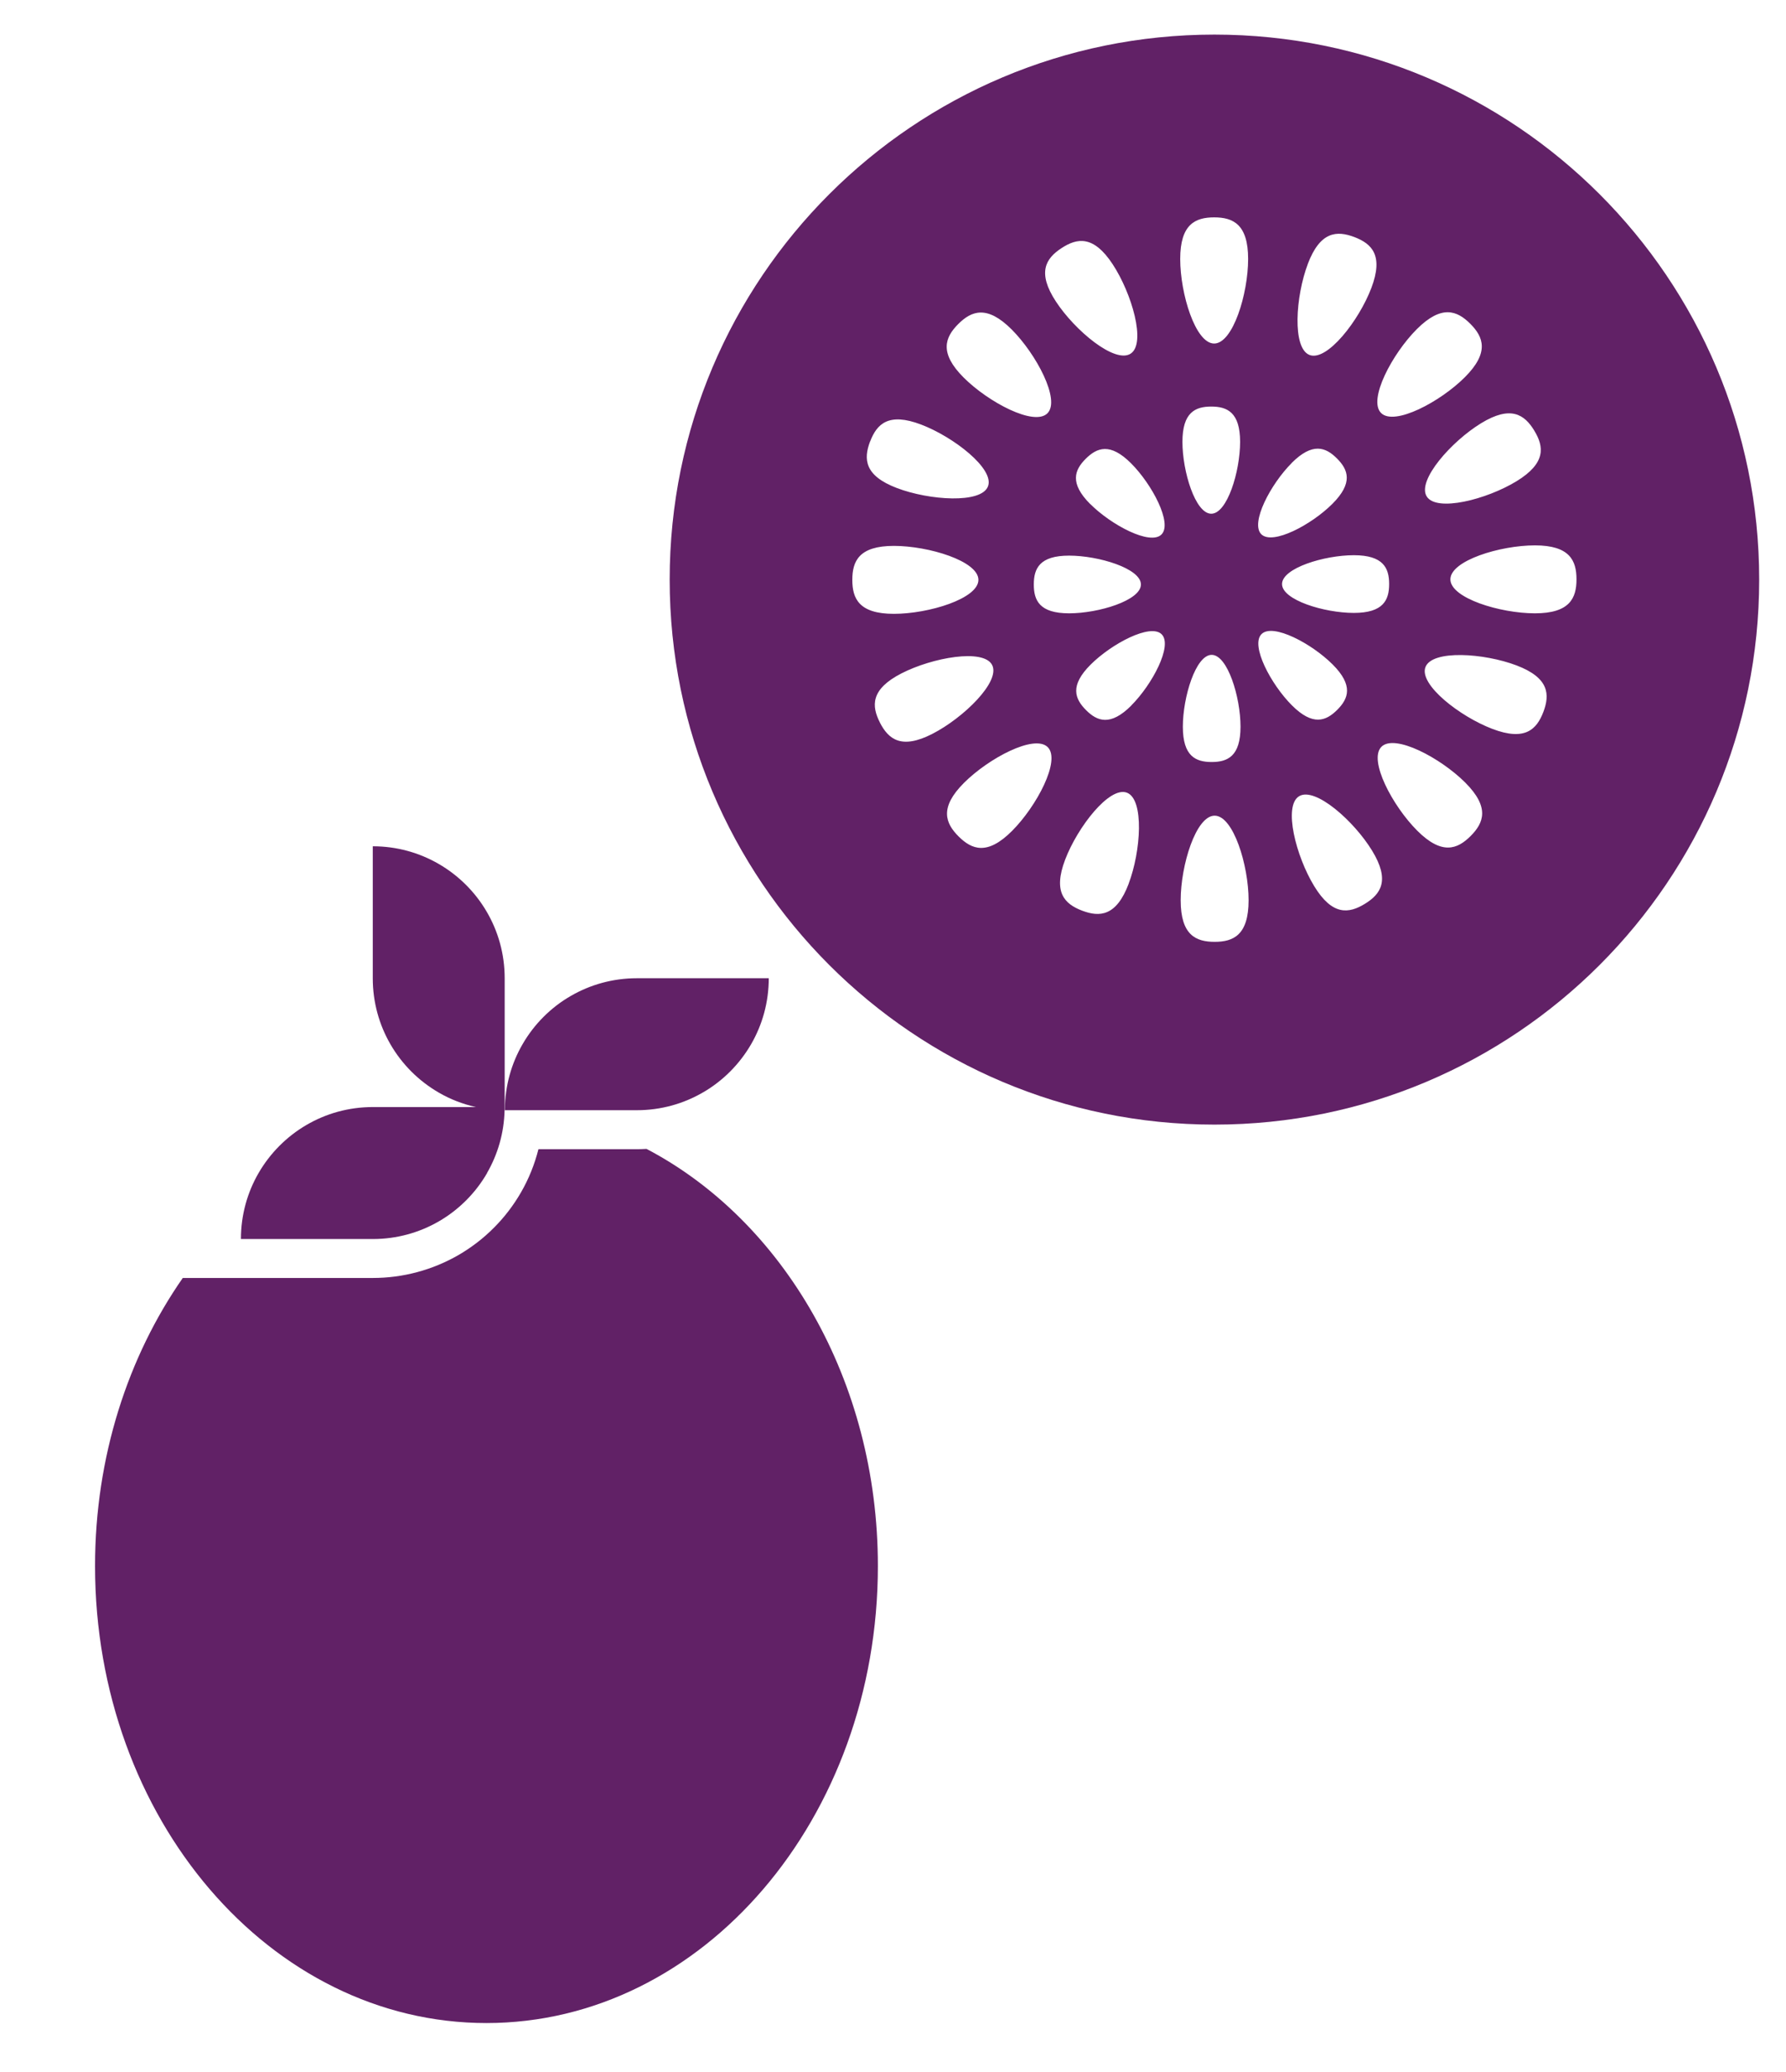 <?xml version="1.0" encoding="UTF-8"?><svg id="Livello_1" xmlns="http://www.w3.org/2000/svg" viewBox="0 0 345 400"><defs><style>.cls-1{fill:#612166;stroke-width:0px;}</style></defs><path class="cls-1" d="M296.5,118.42c-6.73,0-16.33-2.94-16.33-6.56s9.6-6.56,16.33-6.56,8.03,2.94,8.03,6.56-1.3,6.56-8.03,6.56M298.13,137.46c-1.29,3.39-3.55,5.67-9.84,3.28-6.29-2.39-14.22-8.55-12.94-11.93,1.29-3.39,11.31-2.72,17.6-.33,6.29,2.39,6.46,5.6,5.18,8.99M284.08,161.42c-2.56,2.56-5.56,3.72-10.32-1.04-4.76-4.76-9.47-13.62-6.91-16.19,2.56-2.56,11.43,2.15,16.19,6.91,4.76,4.76,3.6,7.76,1.04,10.32M263.64,174.52c-3.09,1.89-6.28,2.31-9.78-3.43-3.51-5.74-6.01-15.47-2.92-17.35,3.09-1.89,10.61,4.77,14.11,10.51,3.51,5.74,1.69,8.38-1.41,10.27M243.69,122.43c2.17-2.18,9.7,1.83,13.74,5.87,4.04,4.04,3.06,6.58.88,8.76-2.18,2.17-4.72,3.16-8.76-.88-4.04-4.04-8.04-11.57-5.87-13.74M249.5,89.4c4.04-4.04,6.58-3.06,8.76-.88s3.16,4.72-.88,8.76c-4.04,4.04-11.57,8.04-13.74,5.87s1.83-9.7,5.87-13.74M234.63,181.85c-3.62,0-6.56-1.3-6.56-8.03s2.94-16.33,6.56-16.33,6.56,9.6,6.56,16.33-2.94,8.03-6.56,8.03M228.41,85.32c0-5.71,2.49-6.82,5.57-6.82s5.57,1.11,5.57,6.82-2.49,13.87-5.57,13.87-5.57-8.16-5.57-13.87M234.06,126.44c3.07,0,5.57,8.16,5.57,13.87s-2.49,6.82-5.57,6.82-5.57-1.11-5.57-6.82,2.49-13.87,5.57-13.87M234.54,41.97c3.62,0,6.56,1.3,6.56,8.03s-2.94,16.33-6.56,16.33-6.56-9.6-6.56-16.33,2.94-8.03,6.56-8.03M218.54,136.22c-4.04,4.04-6.59,3.06-8.76.88-2.17-2.18-3.16-4.72.88-8.76,4.04-4.04,11.57-8.04,13.74-5.87,2.17,2.17-1.83,9.7-5.87,13.74M218.02,170.65c-2.39,6.29-5.6,6.46-8.99,5.18-3.38-1.29-5.67-3.55-3.28-9.84,2.39-6.29,8.55-14.22,11.93-12.94,3.38,1.29,2.72,11.31.33,17.6M195.48,160.45c-4.76,4.76-7.76,3.6-10.32,1.04-2.56-2.56-3.72-5.56,1.04-10.32,4.75-4.76,13.62-9.47,16.19-6.91,2.56,2.56-2.15,11.43-6.91,16.19M169.98,139.52c-1.65-3.22-1.83-6.43,4.15-9.5,5.98-3.07,15.87-4.84,17.52-1.62,1.65,3.22-5.55,10.22-11.54,13.29-5.99,3.07-8.48,1.05-10.14-2.17M164.64,111.96c0-3.62,1.3-6.56,8.03-6.56s16.33,2.94,16.33,6.56-9.6,6.56-16.33,6.56-8.03-2.94-8.03-6.56M168.08,85.25c1.29-3.39,3.55-5.67,9.84-3.28,6.29,2.39,14.22,8.55,12.93,11.93-1.29,3.39-11.31,2.72-17.6.33-6.29-2.39-6.46-5.6-5.18-8.99M185.1,62.57c2.56-2.56,5.56-3.72,10.32,1.04,4.76,4.76,9.47,13.63,6.91,16.19-2.56,2.56-11.43-2.15-16.19-6.91-4.76-4.76-3.6-7.76-1.04-10.32M205.05,47.91c3.03-1.99,6.2-2.51,9.89,3.12,3.69,5.62,6.5,15.27,3.47,17.25-3.03,1.99-10.75-4.43-14.44-10.06-3.69-5.63-1.95-8.33,1.08-10.31M220.39,112.85c0,3.07-8.15,5.57-13.87,5.57s-6.82-2.49-6.82-5.57,1.11-5.57,6.82-5.57,13.87,2.49,13.87,5.57M210.61,97.34c-4.04-4.04-3.06-6.59-.88-8.76s4.72-3.16,8.76.88c4.04,4.04,8.04,11.57,5.87,13.74s-9.7-1.83-13.74-5.87M252.63,50.95c2.39-6.29,5.6-6.46,8.99-5.18,3.39,1.29,5.67,3.55,3.28,9.84-2.39,6.29-8.55,14.22-11.93,12.93-3.38-1.29-2.72-11.31-.33-17.6M268.34,112.77c0,3.07-1.11,5.57-6.82,5.57s-13.87-2.49-13.87-5.57,8.16-5.57,13.87-5.57,6.82,2.49,6.82,5.57M273.69,63.55c4.76-4.75,7.76-3.6,10.32-1.04,2.56,2.56,3.72,5.56-1.04,10.32-4.76,4.76-13.63,9.47-16.19,6.91-2.56-2.56,2.15-11.43,6.91-16.19M296.37,83.14c1.89,3.09,2.31,6.28-3.43,9.78-5.74,3.51-15.47,6.01-17.35,2.92-1.89-3.09,4.77-10.61,10.51-14.12,5.74-3.51,8.38-1.68,10.27,1.41M234.59,6.68c-58.12,0-105.23,47.11-105.23,105.23s47.11,105.23,105.23,105.23,105.23-47.11,105.23-105.23S292.7,6.68,234.59,6.68"/><path class="cls-1" d="M94.1,226.48c-1.12,1.94-2.48,3.71-4.05,5.28-1.57,1.57-3.34,2.94-5.28,4.06-3.75,2.17-8.1,3.41-12.74,3.41h-25.49c0-4.64,1.24-9,3.41-12.74,2.22-3.83,5.41-7.04,9.23-9.27,3.77-2.21,8.16-3.47,12.84-3.47h19.91c-2.55-.57-4.97-1.51-7.17-2.79-1.93-1.12-3.71-2.48-5.28-4.05-1.57-1.57-2.94-3.34-4.06-5.28-2.17-3.75-3.41-8.1-3.41-12.74v-25.49c4.64,0,8.99,1.24,12.74,3.41,3.84,2.22,7.04,5.41,9.27,9.23,2.21,3.77,3.47,8.16,3.47,12.84v25.48h-.02c-.1,4.41-1.32,8.54-3.39,12.12"/><path class="cls-1" d="M135.85,210.89c-3.77,2.21-8.16,3.47-12.84,3.47h-25.48s0-.08,0-.12c.02-4.6,1.26-8.91,3.41-12.62,1.12-1.94,2.48-3.71,4.05-5.28,1.57-1.57,3.34-2.94,5.28-4.05,3.75-2.17,8.1-3.41,12.74-3.41h25.49c0,4.64-1.24,8.99-3.41,12.74-2.22,3.83-5.41,7.04-9.23,9.27"/><path class="cls-1" d="M35.31,246.75h36.72c5.8,0,11.51-1.53,16.52-4.42,2.49-1.44,4.79-3.2,6.83-5.25,2.05-2.04,3.81-4.35,5.25-6.84,1.51-2.61,2.64-5.43,3.38-8.35h18.99c.63,0,1.27-.03,1.89-.06,26.33,13.8,44.69,44.65,44.69,80.53,0,48.74-33.85,88.25-75.61,88.25s-75.61-39.51-75.61-88.25c0-21.09,6.37-40.43,16.94-55.6"/></svg>